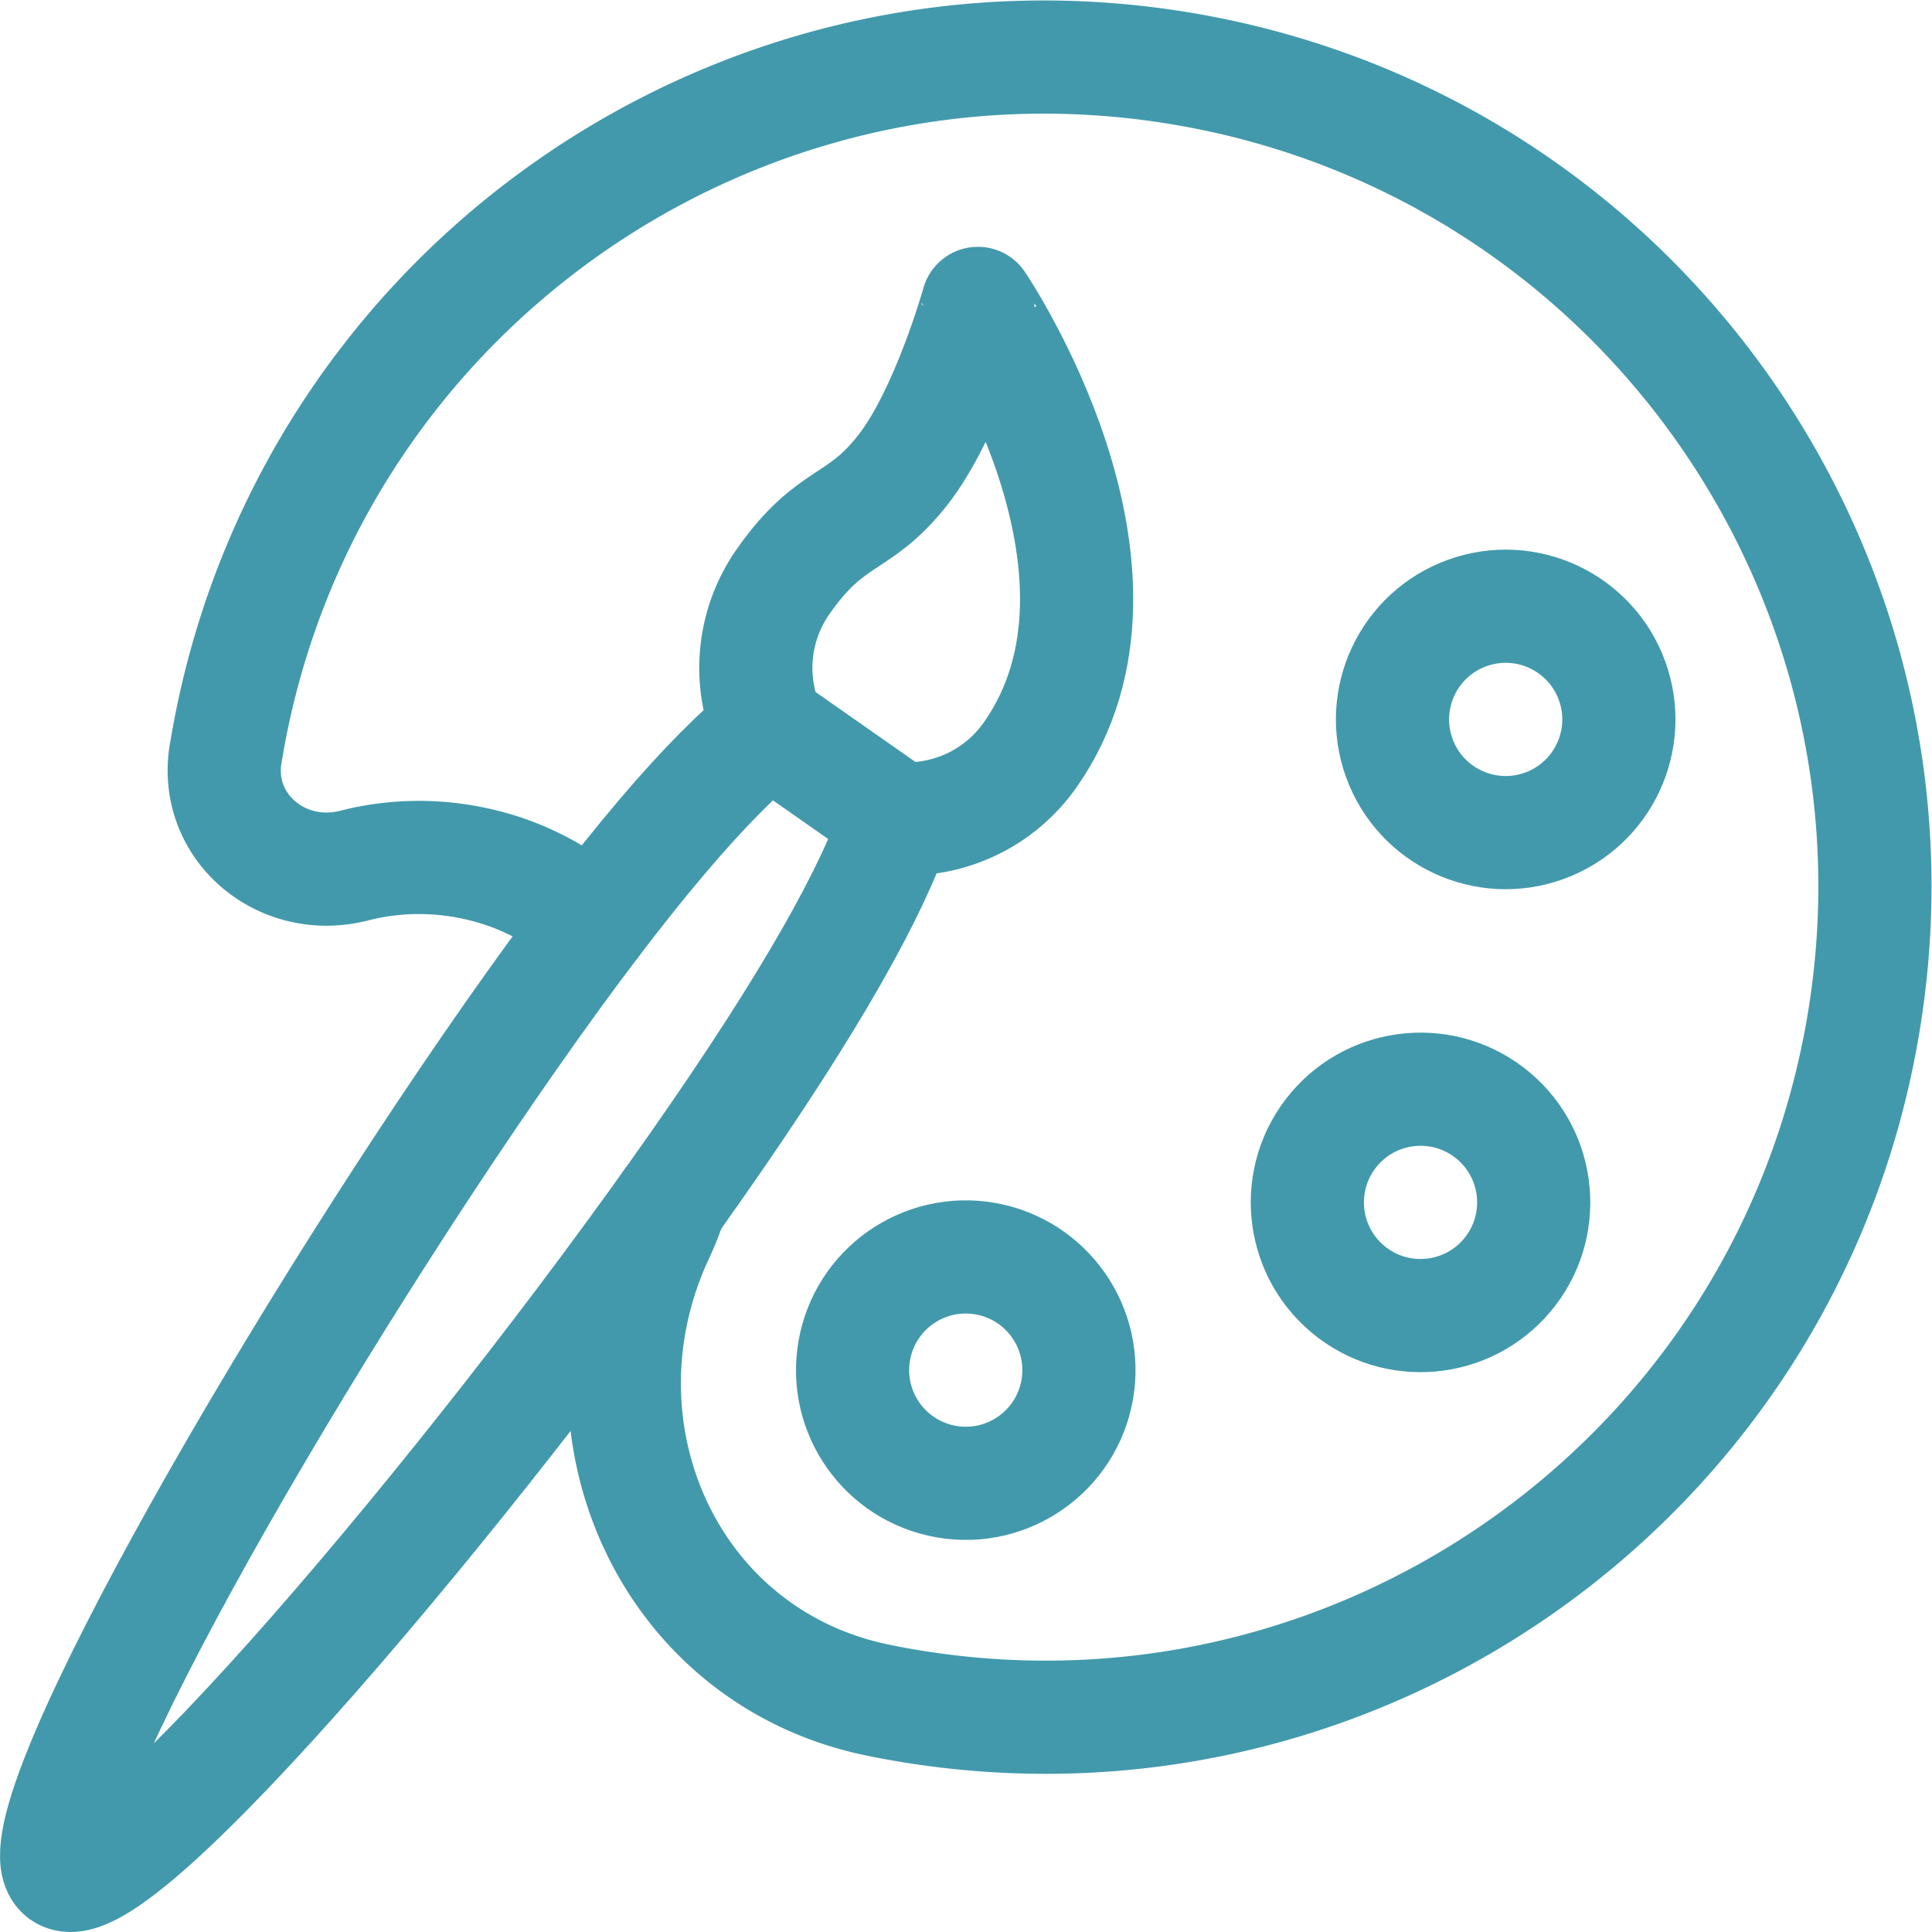 <svg class="" xml:space="preserve" style="enable-background:new 0 0 512 512" viewBox="0 0 682.667 682.667" y="0" x="0" height="512" width="512" xmlns:xlink="http://www.w3.org/1999/xlink" version="1.1" xmlns="http://www.w3.org/2000/svg"><g><defs><clipPath clipPathUnits="userSpaceOnUse" id="a"><path data-original="#000000" opacity="1" fill="#4299ac" d="M0 512h512V0H0Z"></path></clipPath></defs><g transform="matrix(1.333 0 0 -1.333 0 682.667)" clip-path="url(#a)"><path class="" opacity="1" data-original="#000000" stroke-opacity="" stroke-dasharray="none" stroke-miterlimit="10" stroke-linejoin="round" stroke-linecap="round" stroke-width="30" stroke="#4299ac" fill="none" transform="translate(226.456 154.148)" style="stroke-width:30;stroke-linecap:round;stroke-linejoin:round;stroke-miterlimit:10;stroke-dasharray:none;stroke-opacity:1" d="M0 0c-2.877-16.316 8.018-31.876 24.335-34.754 16.316-2.877 31.876 8.019 34.753 24.335 2.877 16.317-8.018 31.877-24.335 34.754C18.437 27.212 2.877 16.317 0 0Z"></path><path class="" opacity="1" data-original="#000000" stroke-opacity="" stroke-dasharray="none" stroke-miterlimit="10" stroke-linejoin="round" stroke-linecap="round" stroke-width="30" stroke="#4299ac" fill="none" transform="translate(388.862 349.616)" style="stroke-width:30;stroke-linecap:round;stroke-linejoin:round;stroke-miterlimit:10;stroke-dasharray:none;stroke-opacity:1" d="M0 0c-15.569-5.666-23.597-22.882-17.93-38.451 5.667-15.57 22.882-23.597 38.451-17.93 15.57 5.666 23.597 22.882 17.931 38.451C32.785-2.36 15.569 5.667 0 0Z"></path><path class="" opacity="1" data-original="#000000" stroke-opacity="" stroke-dasharray="none" stroke-miterlimit="10" stroke-linejoin="round" stroke-linecap="round" stroke-width="30" stroke="#4299ac" fill="none" transform="translate(395.833 216.382)" style="stroke-width:30;stroke-linecap:round;stroke-linejoin:round;stroke-miterlimit:10;stroke-dasharray:none;stroke-opacity:1" d="M0 0c-12.692 10.65-31.615 8.995-42.266-3.697-10.649-12.693-8.994-31.616 3.699-42.265 12.692-10.65 31.614-8.995 42.264 3.697C14.348-29.572 12.691-10.649 0 0Z"></path><path class="" opacity="1" data-original="#000000" stroke-opacity="" stroke-dasharray="none" stroke-miterlimit="10" stroke-linejoin="round" stroke-linecap="round" stroke-width="30" stroke="#4299ac" fill="none" transform="translate(203.743 318.922)" style="stroke-width:30;stroke-linecap:round;stroke-linejoin:round;stroke-miterlimit:10;stroke-dasharray:none;stroke-opacity:1" d="M0 0c-5.431 12.367-4.466 27.187 3.849 39.062 12.777 18.249 19.884 14.45 31.751 29.59 11.722 14.957 19.87 44.133 19.87 44.133S103.545 41.967 69.381-6.824C61.066-18.698 47.47-24.674 33.99-23.801"></path><path class="" opacity="1" data-original="#000000" stroke-opacity="" stroke-dasharray="none" stroke-miterlimit="10" stroke-linejoin="round" stroke-linecap="round" stroke-width="30" stroke="#4299ac" fill="none" transform="translate(157.168 267.39)" style="stroke-width:30;stroke-linecap:round;stroke-linejoin:round;stroke-miterlimit:10;stroke-dasharray:none;stroke-opacity:1" d="M0 0c-7.675 6.79-16.858 11.964-27.078 14.813-12.428 3.466-24.832 3.393-36.265.463-19.212-4.922-37.387 10.39-33.97 29.925l.451 2.575c21.098 119.658 135.203 199.554 254.86 178.455 119.656-21.098 199.554-135.203 178.455-254.86-21.099-119.657-135.203-199.554-254.86-178.455-2.012.355-4.013.735-6.001 1.143C19.841-194.533-6.94-133.862 17.261-82.358a69.473 69.473 0 0 1 3.248 8.291"></path><path class="" opacity="1" data-original="#000000" stroke-opacity="" stroke-dasharray="none" stroke-miterlimit="10" stroke-linejoin="round" stroke-linecap="round" stroke-width="30" stroke="#4299ac" fill="none" transform="translate(203.855 319.012)" style="stroke-width:30;stroke-linecap:round;stroke-linejoin:round;stroke-miterlimit:10;stroke-dasharray:none;stroke-opacity:1" d="m0 0 33.926-23.756c-6.31-18.975-22.163-47.851-53.15-92.104-60.187-85.957-154.395-197.084-167.967-187.581-13.573 9.504 58.631 136.039 118.819 221.996C-37.386-37.192-15.674-12.42 0 0Z"></path></g></g></svg>